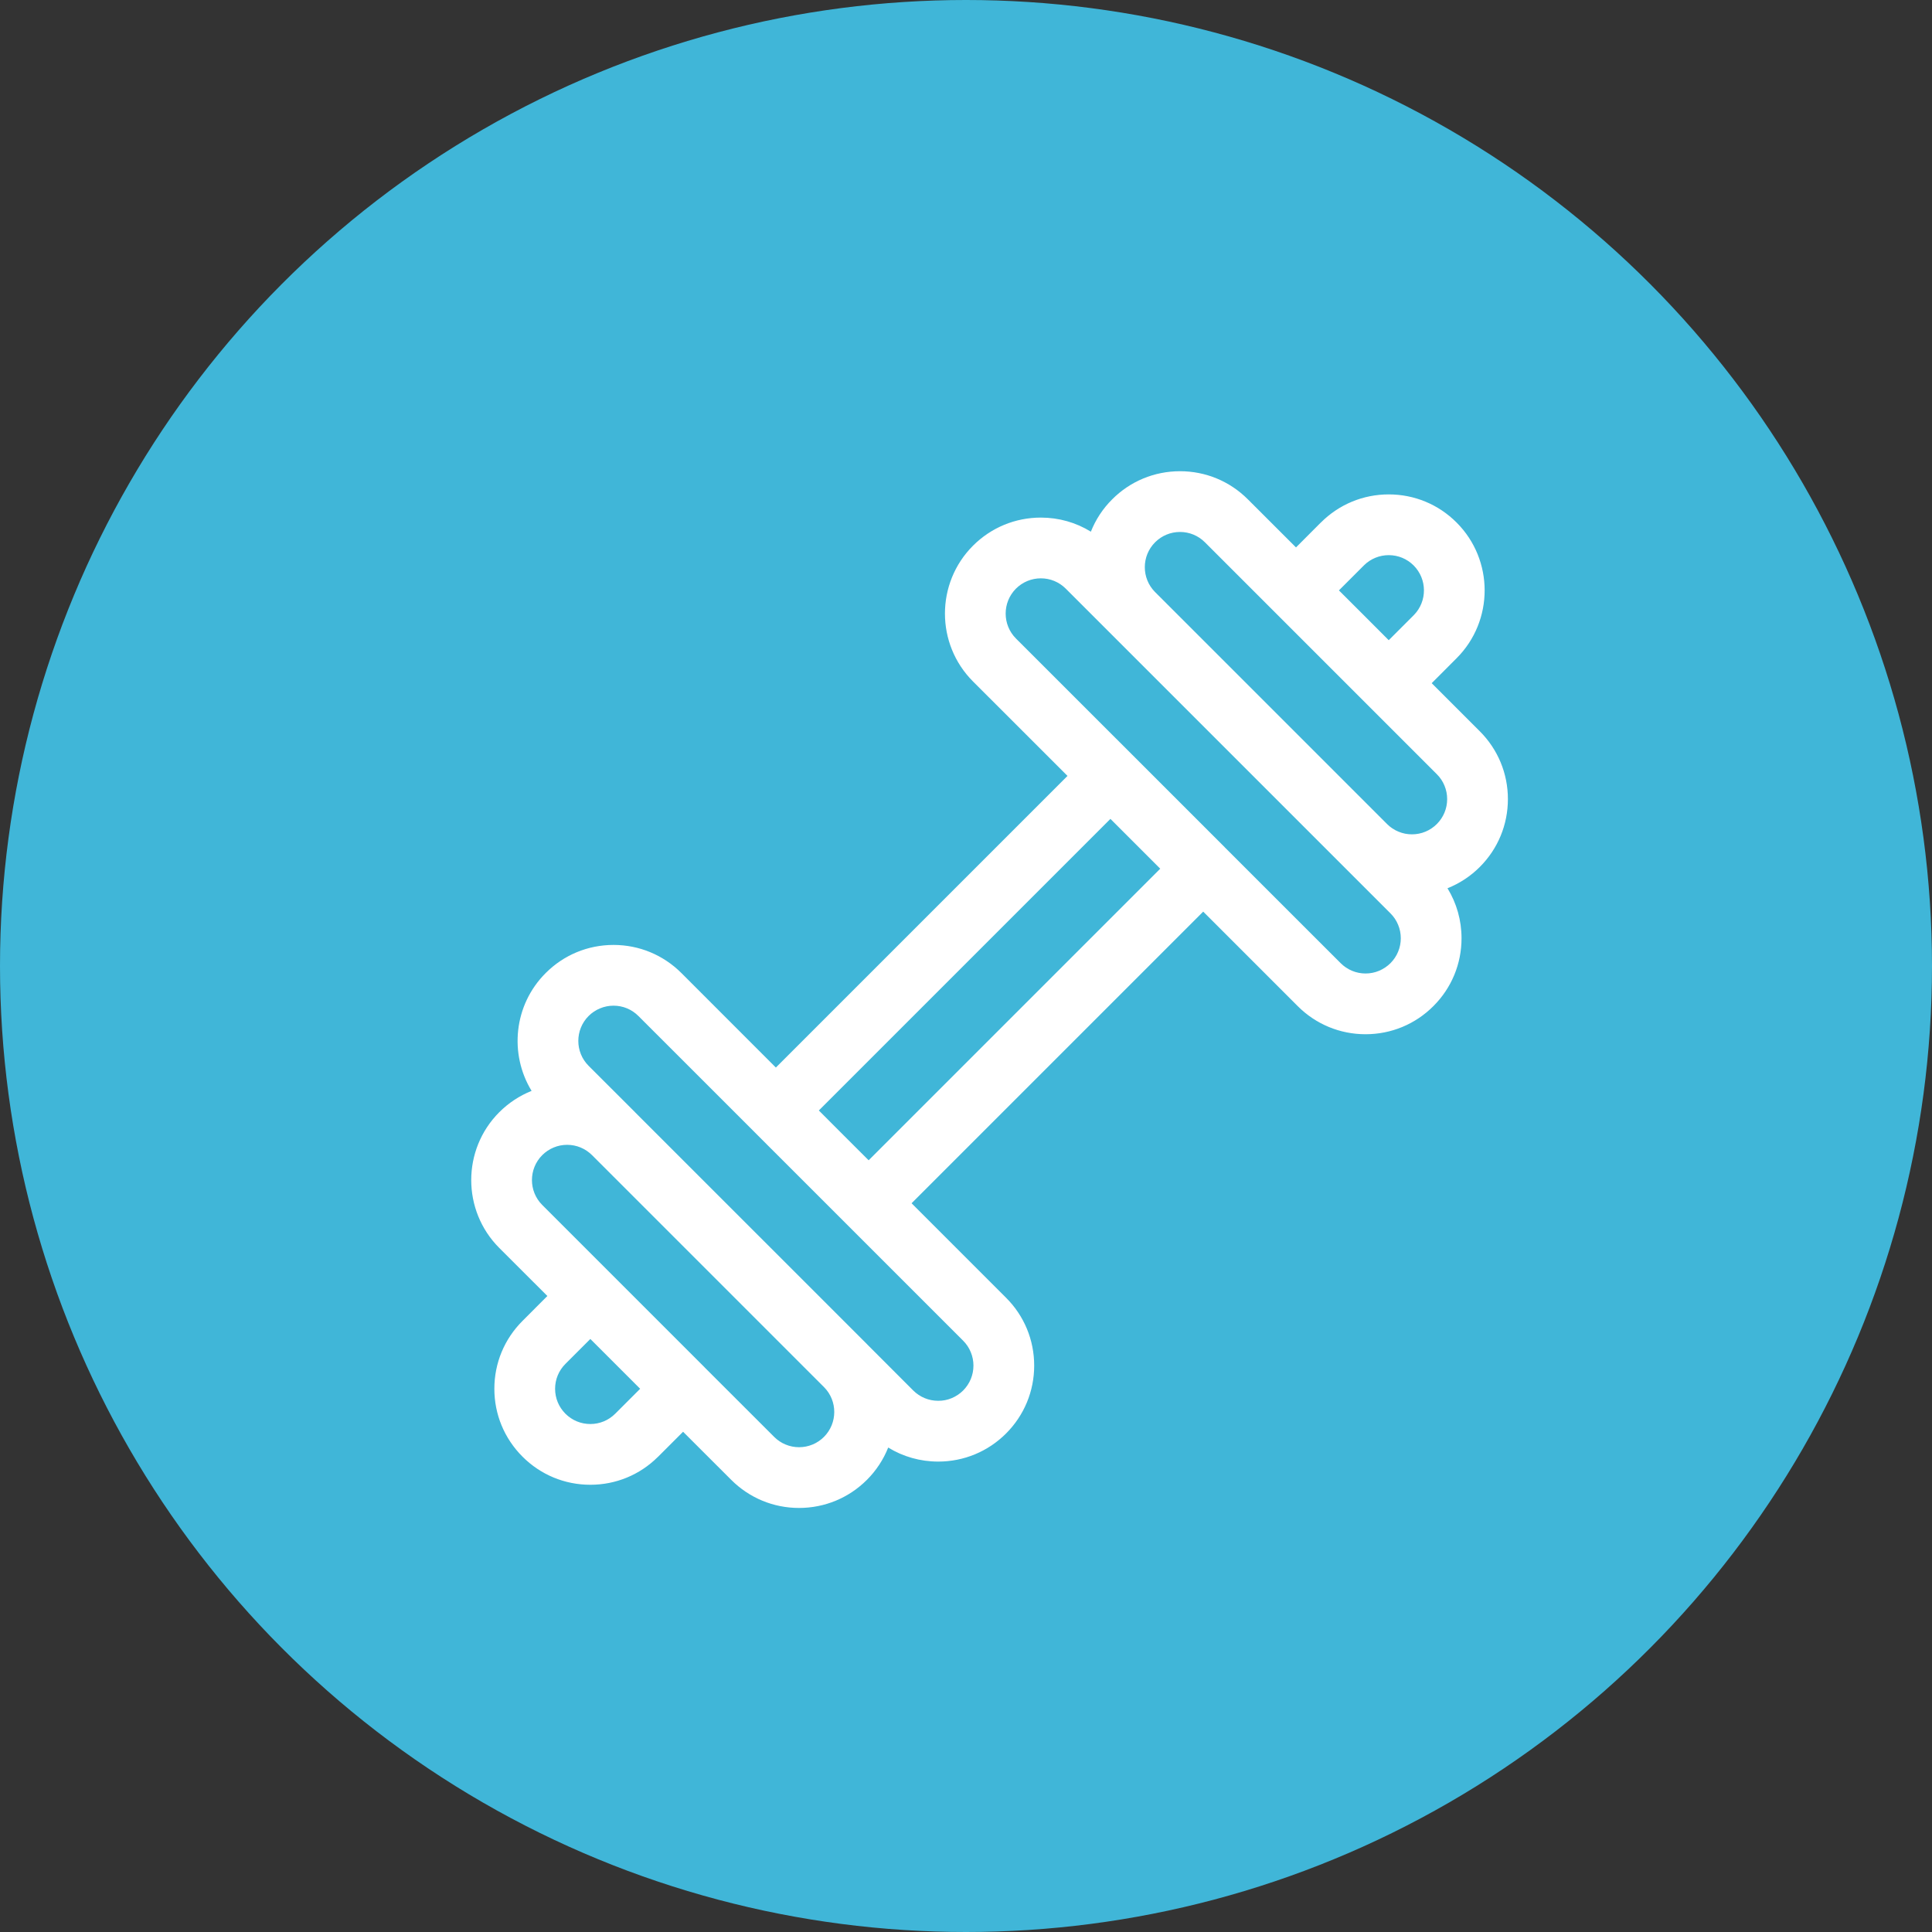 <svg width="41" height="41" viewBox="0 0 41 41" fill="none" xmlns="http://www.w3.org/2000/svg">
<rect x="0" y="0" width="41" height="41" fill="#333333" stroke="none"/>
<circle cx="20.5" cy="20.5" r="20.5" fill="#40B6D8"/>
<path d="M32 16.958C32 16.414 31.788 15.903 31.403 15.518L30.383 14.498L30.903 13.977L30.911 13.969C31.705 13.175 31.705 11.883 30.911 11.089C30.527 10.704 30.015 10.492 29.471 10.492C28.927 10.492 28.416 10.704 28.031 11.089C28.028 11.092 28.025 11.095 28.021 11.098L27.503 11.617L26.482 10.597C26.097 10.212 25.586 10 25.042 10C24.498 10 23.986 10.212 23.602 10.597C23.406 10.792 23.252 11.025 23.15 11.283C22.834 11.088 22.469 10.984 22.089 10.984C21.545 10.984 21.033 11.196 20.648 11.581C19.855 12.375 19.855 13.667 20.648 14.461L22.654 16.466L16.465 22.655L14.46 20.649C14.075 20.265 13.564 20.053 13.02 20.053C12.476 20.053 11.964 20.265 11.58 20.65C10.902 21.327 10.803 22.366 11.281 23.15C11.024 23.253 10.791 23.407 10.595 23.603C9.802 24.397 9.802 25.689 10.595 26.483L11.616 27.503L11.088 28.032C10.703 28.417 10.491 28.928 10.491 29.472C10.491 30.016 10.703 30.527 11.088 30.912C11.472 31.297 11.984 31.509 12.528 31.509C13.067 31.509 13.574 31.301 13.957 30.922C13.961 30.919 13.964 30.916 13.968 30.912L14.496 30.384L15.517 31.404C15.902 31.789 16.413 32.001 16.957 32.001H16.957C17.501 32.001 18.013 31.789 18.398 31.404C18.593 31.209 18.747 30.976 18.849 30.719C19.165 30.913 19.53 31.017 19.91 31.017H19.91C20.454 31.017 20.966 30.805 21.351 30.42C21.735 30.035 21.947 29.524 21.947 28.98C21.947 28.436 21.735 27.924 21.35 27.54L19.345 25.535L25.534 19.346L27.539 21.351C27.924 21.736 28.435 21.948 28.979 21.948H28.979C29.523 21.948 30.035 21.736 30.419 21.351C30.804 20.967 31.016 20.455 31.016 19.911C31.016 19.531 30.912 19.167 30.718 18.85C30.975 18.748 31.208 18.594 31.404 18.398C31.788 18.014 32 17.502 32 16.958ZM13.065 29.992L13.056 30.001C12.915 30.142 12.727 30.22 12.528 30.22C12.328 30.22 12.14 30.142 11.999 30.001C11.858 29.859 11.78 29.672 11.78 29.472C11.78 29.273 11.858 29.085 11.999 28.944L12.528 28.415L13.585 29.472L13.065 29.992ZM28.414 12.529L28.942 12.001L28.95 11.993C29.089 11.857 29.276 11.781 29.471 11.781C29.671 11.781 29.859 11.859 30 12C30.289 12.29 30.291 12.759 30.006 13.051C30.004 13.053 30.002 13.056 29.999 13.058L29.471 13.586L28.943 13.057L28.414 12.529ZM24.513 11.508C24.654 11.367 24.842 11.289 25.042 11.289C25.241 11.289 25.429 11.367 25.57 11.508L28.031 13.969L29.015 14.953L29.016 14.954L30.492 16.43C30.562 16.499 30.617 16.581 30.654 16.672C30.692 16.763 30.711 16.86 30.711 16.958C30.711 17.158 30.633 17.346 30.492 17.487C30.423 17.556 30.34 17.612 30.25 17.649C30.159 17.687 30.062 17.706 29.963 17.706C29.865 17.706 29.768 17.687 29.678 17.649C29.587 17.612 29.505 17.557 29.436 17.488L24.512 12.564C24.222 12.273 24.222 11.799 24.513 11.508ZM17.486 30.493C17.417 30.562 17.334 30.618 17.244 30.655C17.153 30.693 17.055 30.712 16.957 30.712C16.859 30.712 16.762 30.693 16.671 30.655C16.58 30.618 16.498 30.562 16.429 30.493L14.952 29.017L14.952 29.016L14.639 28.703L11.507 25.571C11.216 25.28 11.216 24.806 11.507 24.514C11.576 24.445 11.659 24.389 11.749 24.352C11.84 24.314 11.937 24.295 12.036 24.295C12.235 24.295 12.422 24.373 12.564 24.514L17.489 29.439C17.777 29.73 17.776 30.202 17.486 30.493ZM20.658 28.98C20.658 29.18 20.58 29.367 20.439 29.509C20.37 29.578 20.287 29.633 20.196 29.671C20.106 29.709 20.008 29.728 19.91 29.727H19.91C19.71 29.727 19.523 29.65 19.381 29.509L18.403 28.53C18.401 28.528 18.399 28.526 18.398 28.524L13.476 23.603L13.476 23.602L12.491 22.618C12.2 22.327 12.2 21.853 12.491 21.561C12.56 21.492 12.643 21.436 12.734 21.399C12.825 21.361 12.922 21.342 13.02 21.342C13.22 21.342 13.407 21.42 13.548 21.561L16.009 24.021C16.009 24.022 16.009 24.022 16.009 24.022L17.855 25.867L20.439 28.451C20.509 28.521 20.564 28.603 20.601 28.694C20.639 28.785 20.658 28.882 20.658 28.98ZM18.434 24.623L17.905 24.095L17.377 23.566L23.565 17.378L24.622 18.435L18.434 24.623ZM29.508 20.44C29.438 20.509 29.356 20.564 29.265 20.602C29.175 20.64 29.077 20.659 28.979 20.659C28.881 20.659 28.784 20.64 28.693 20.602C28.602 20.564 28.52 20.509 28.451 20.44L25.991 17.981L25.99 17.979L24.021 16.01L24.02 16.009L21.56 13.55C21.269 13.258 21.269 12.784 21.56 12.492C21.629 12.423 21.712 12.367 21.802 12.33C21.893 12.292 21.991 12.273 22.089 12.273C22.288 12.273 22.476 12.351 22.617 12.492L23.599 13.474C23.6 13.475 23.601 13.476 23.602 13.477L28.523 18.398C28.524 18.399 28.524 18.399 28.525 18.4L29.508 19.383C29.577 19.452 29.633 19.534 29.67 19.625C29.708 19.716 29.727 19.813 29.727 19.911C29.727 20.009 29.708 20.107 29.67 20.197C29.633 20.288 29.577 20.37 29.508 20.44Z" fill="white"/>
</svg>
